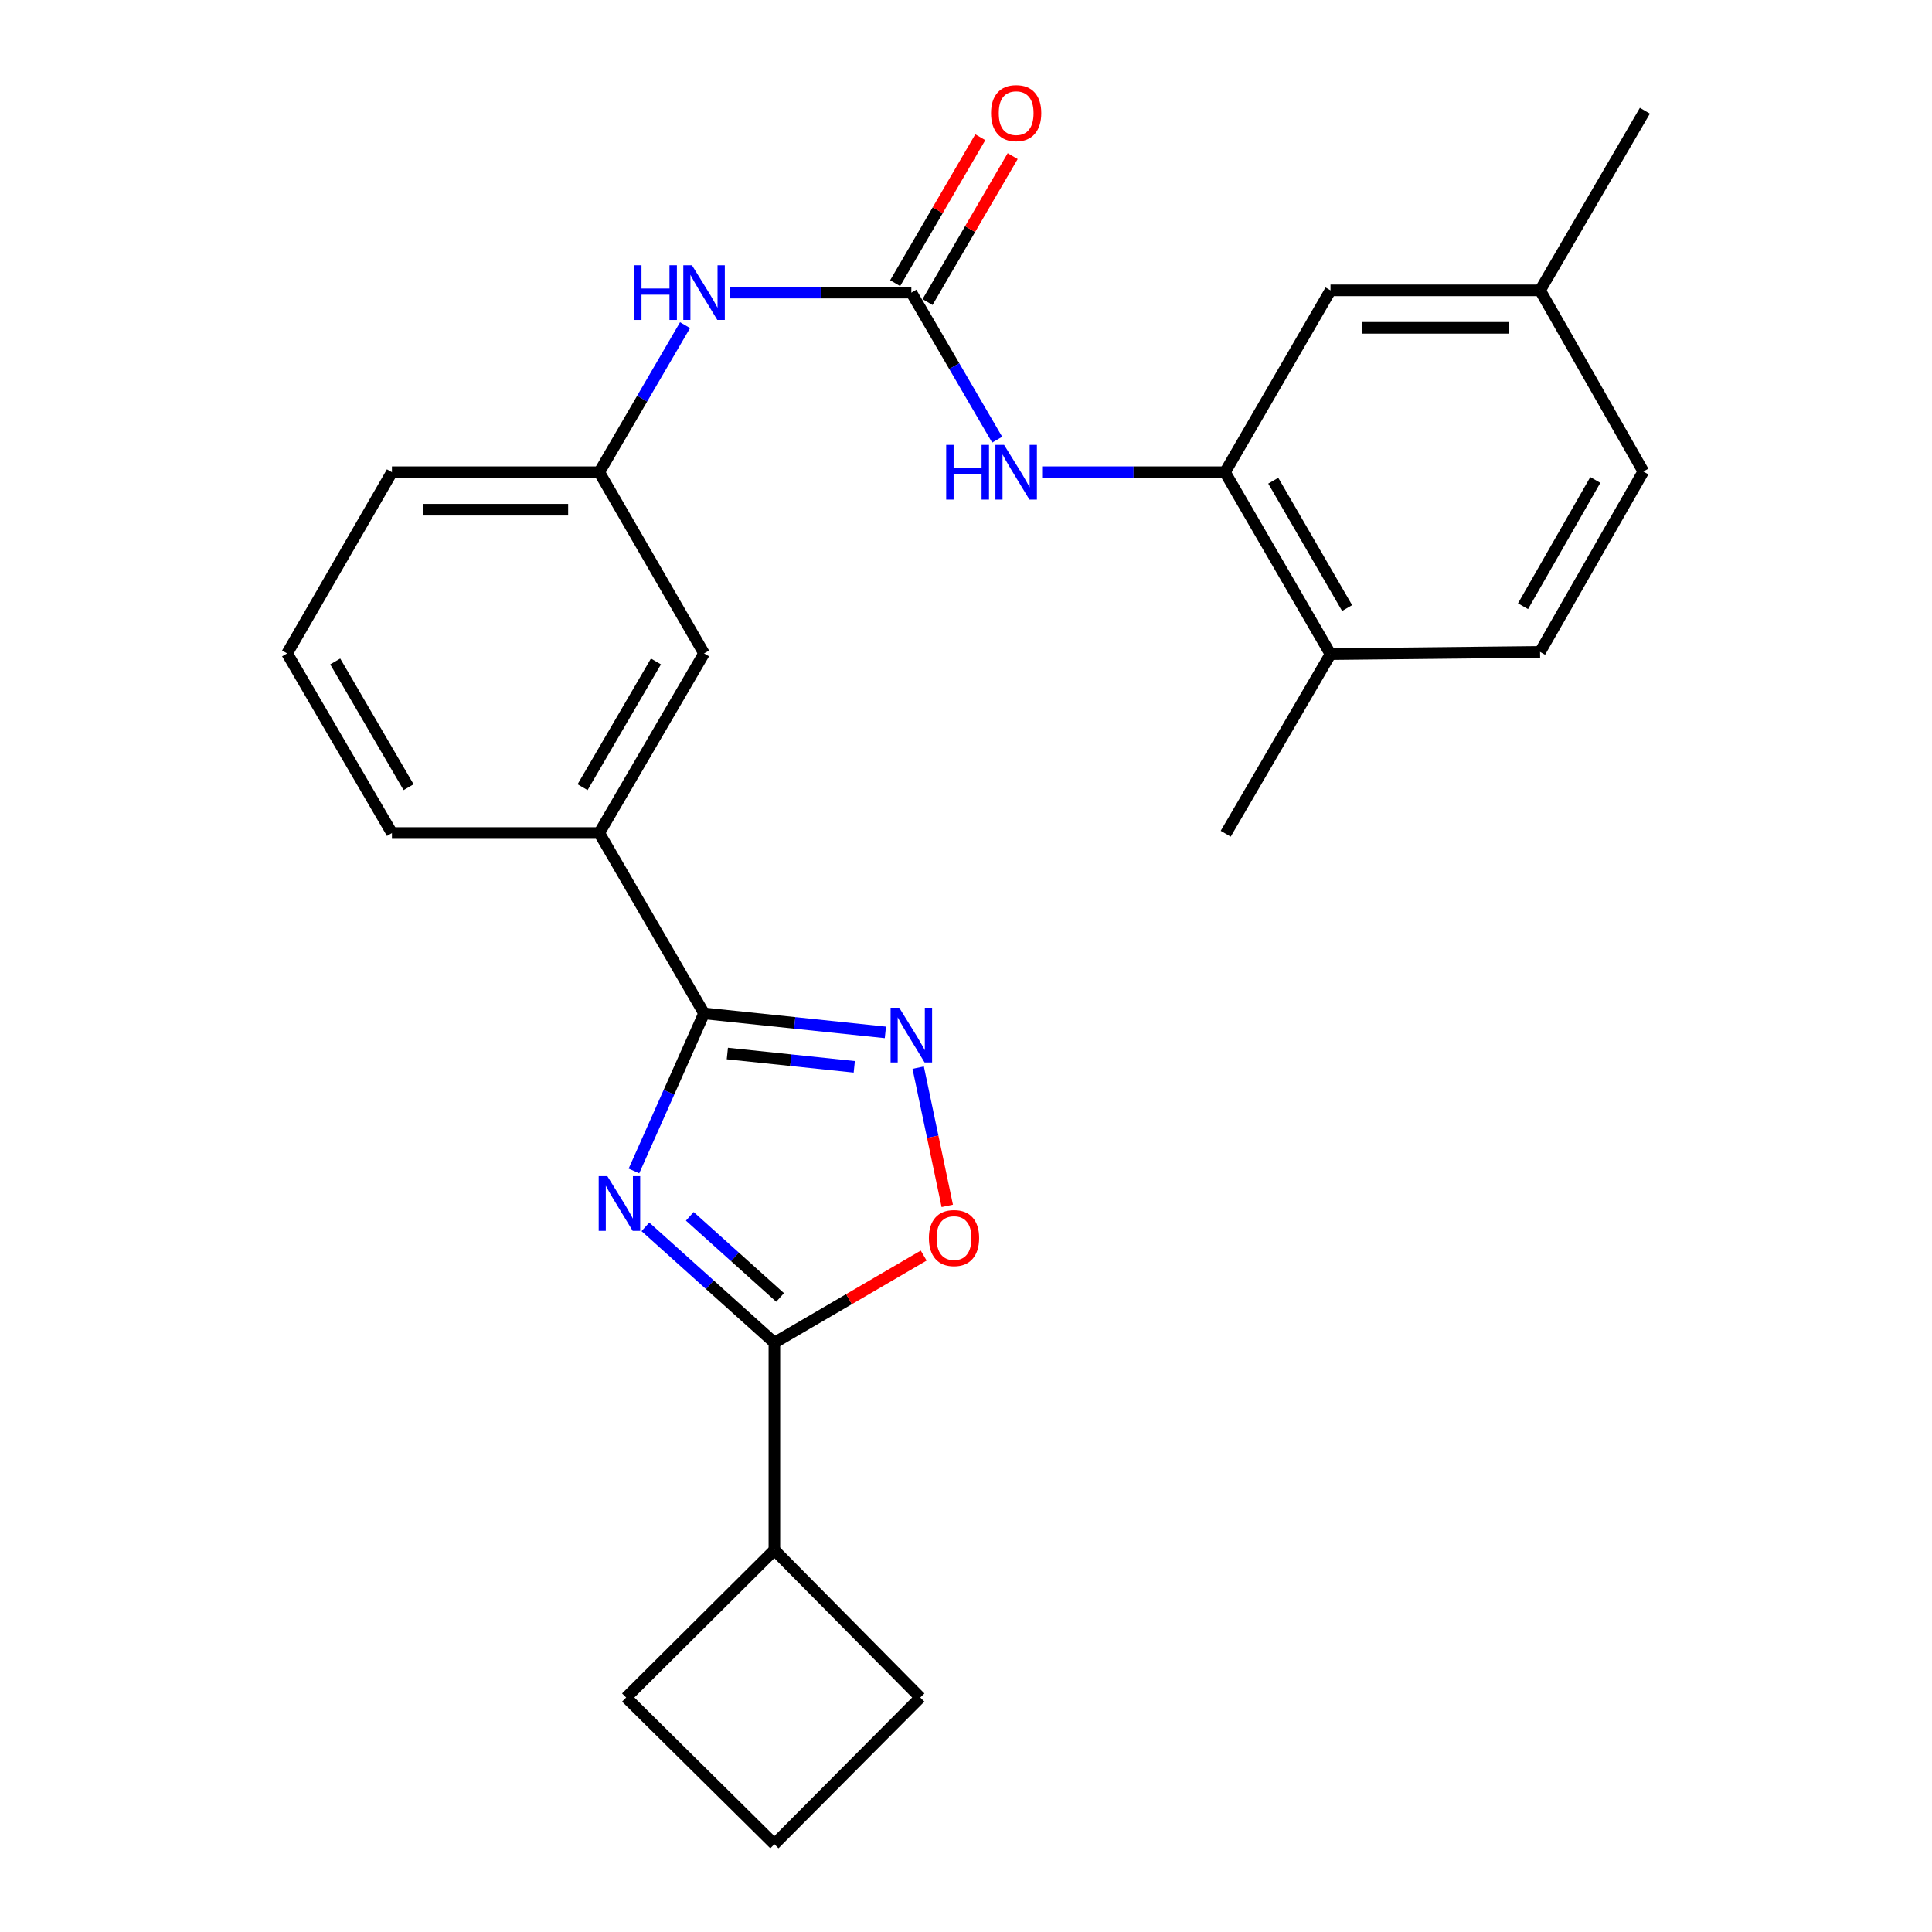 <?xml version='1.0' encoding='iso-8859-1'?>
<svg version='1.1' baseProfile='full'
              xmlns='http://www.w3.org/2000/svg'
                      xmlns:rdkit='http://www.rdkit.org/xml'
                      xmlns:xlink='http://www.w3.org/1999/xlink'
                  xml:space='preserve'
width='1000px' height='1000px' viewBox='0 0 1000 1000'>
<!-- END OF HEADER -->
<rect style='opacity:1.0;fill:#FFFFFF;stroke:none' width='1000' height='1000' x='0' y='0'> </rect>
<path class='bond-0' d='M 328.123,606.087 L 346.271,565.306' style='fill:none;fill-rule:evenodd;stroke:#0000FF;stroke-width:6px;stroke-linecap:butt;stroke-linejoin:miter;stroke-opacity:1' />
<path class='bond-0' d='M 346.271,565.306 L 364.419,524.524' style='fill:none;fill-rule:evenodd;stroke:#000000;stroke-width:6px;stroke-linecap:butt;stroke-linejoin:miter;stroke-opacity:1' />
<path class='bond-1' d='M 334.058,635.01 L 367.438,664.997' style='fill:none;fill-rule:evenodd;stroke:#0000FF;stroke-width:6px;stroke-linecap:butt;stroke-linejoin:miter;stroke-opacity:1' />
<path class='bond-1' d='M 367.438,664.997 L 400.818,694.984' style='fill:none;fill-rule:evenodd;stroke:#000000;stroke-width:6px;stroke-linecap:butt;stroke-linejoin:miter;stroke-opacity:1' />
<path class='bond-1' d='M 357.042,629.569 L 380.408,650.56' style='fill:none;fill-rule:evenodd;stroke:#0000FF;stroke-width:6px;stroke-linecap:butt;stroke-linejoin:miter;stroke-opacity:1' />
<path class='bond-1' d='M 380.408,650.56 L 403.774,671.551' style='fill:none;fill-rule:evenodd;stroke:#000000;stroke-width:6px;stroke-linecap:butt;stroke-linejoin:miter;stroke-opacity:1' />
<path class='bond-2' d='M 364.419,524.524 L 411.345,529.443' style='fill:none;fill-rule:evenodd;stroke:#000000;stroke-width:6px;stroke-linecap:butt;stroke-linejoin:miter;stroke-opacity:1' />
<path class='bond-2' d='M 411.345,529.443 L 458.272,534.361' style='fill:none;fill-rule:evenodd;stroke:#0000FF;stroke-width:6px;stroke-linecap:butt;stroke-linejoin:miter;stroke-opacity:1' />
<path class='bond-2' d='M 376.474,545.301 L 409.322,548.744' style='fill:none;fill-rule:evenodd;stroke:#000000;stroke-width:6px;stroke-linecap:butt;stroke-linejoin:miter;stroke-opacity:1' />
<path class='bond-2' d='M 409.322,548.744 L 442.171,552.187' style='fill:none;fill-rule:evenodd;stroke:#0000FF;stroke-width:6px;stroke-linecap:butt;stroke-linejoin:miter;stroke-opacity:1' />
<path class='bond-7' d='M 364.419,524.524 L 310.165,431.175' style='fill:none;fill-rule:evenodd;stroke:#000000;stroke-width:6px;stroke-linecap:butt;stroke-linejoin:miter;stroke-opacity:1' />
<path class='bond-3' d='M 400.818,694.984 L 439.458,672.436' style='fill:none;fill-rule:evenodd;stroke:#000000;stroke-width:6px;stroke-linecap:butt;stroke-linejoin:miter;stroke-opacity:1' />
<path class='bond-3' d='M 439.458,672.436 L 478.099,649.887' style='fill:none;fill-rule:evenodd;stroke:#FF0000;stroke-width:6px;stroke-linecap:butt;stroke-linejoin:miter;stroke-opacity:1' />
<path class='bond-14' d='M 400.818,694.984 L 400.818,802.296' style='fill:none;fill-rule:evenodd;stroke:#000000;stroke-width:6px;stroke-linecap:butt;stroke-linejoin:miter;stroke-opacity:1' />
<path class='bond-26' d='M 475.252,552.611 L 482.778,588.385' style='fill:none;fill-rule:evenodd;stroke:#0000FF;stroke-width:6px;stroke-linecap:butt;stroke-linejoin:miter;stroke-opacity:1' />
<path class='bond-26' d='M 482.778,588.385 L 490.304,624.159' style='fill:none;fill-rule:evenodd;stroke:#FF0000;stroke-width:6px;stroke-linecap:butt;stroke-linejoin:miter;stroke-opacity:1' />
<path class='bond-4' d='M 471.709,151.453 L 424.775,151.453' style='fill:none;fill-rule:evenodd;stroke:#000000;stroke-width:6px;stroke-linecap:butt;stroke-linejoin:miter;stroke-opacity:1' />
<path class='bond-4' d='M 424.775,151.453 L 377.841,151.453' style='fill:none;fill-rule:evenodd;stroke:#0000FF;stroke-width:6px;stroke-linecap:butt;stroke-linejoin:miter;stroke-opacity:1' />
<path class='bond-5' d='M 471.709,151.453 L 493.919,189.513' style='fill:none;fill-rule:evenodd;stroke:#000000;stroke-width:6px;stroke-linecap:butt;stroke-linejoin:miter;stroke-opacity:1' />
<path class='bond-5' d='M 493.919,189.513 L 516.129,227.573' style='fill:none;fill-rule:evenodd;stroke:#0000FF;stroke-width:6px;stroke-linecap:butt;stroke-linejoin:miter;stroke-opacity:1' />
<path class='bond-9' d='M 480.09,156.343 L 502.125,118.577' style='fill:none;fill-rule:evenodd;stroke:#000000;stroke-width:6px;stroke-linecap:butt;stroke-linejoin:miter;stroke-opacity:1' />
<path class='bond-9' d='M 502.125,118.577 L 524.161,80.812' style='fill:none;fill-rule:evenodd;stroke:#FF0000;stroke-width:6px;stroke-linecap:butt;stroke-linejoin:miter;stroke-opacity:1' />
<path class='bond-9' d='M 463.327,146.562 L 485.363,108.797' style='fill:none;fill-rule:evenodd;stroke:#000000;stroke-width:6px;stroke-linecap:butt;stroke-linejoin:miter;stroke-opacity:1' />
<path class='bond-9' d='M 485.363,108.797 L 507.399,71.031' style='fill:none;fill-rule:evenodd;stroke:#FF0000;stroke-width:6px;stroke-linecap:butt;stroke-linejoin:miter;stroke-opacity:1' />
<path class='bond-6' d='M 539.405,244.424 L 586.727,244.424' style='fill:none;fill-rule:evenodd;stroke:#0000FF;stroke-width:6px;stroke-linecap:butt;stroke-linejoin:miter;stroke-opacity:1' />
<path class='bond-6' d='M 586.727,244.424 L 634.05,244.424' style='fill:none;fill-rule:evenodd;stroke:#000000;stroke-width:6px;stroke-linecap:butt;stroke-linejoin:miter;stroke-opacity:1' />
<path class='bond-10' d='M 634.05,244.424 L 688.671,338.581' style='fill:none;fill-rule:evenodd;stroke:#000000;stroke-width:6px;stroke-linecap:butt;stroke-linejoin:miter;stroke-opacity:1' />
<path class='bond-10' d='M 659.03,248.809 L 697.265,314.72' style='fill:none;fill-rule:evenodd;stroke:#000000;stroke-width:6px;stroke-linecap:butt;stroke-linejoin:miter;stroke-opacity:1' />
<path class='bond-12' d='M 634.05,244.424 L 688.671,150.288' style='fill:none;fill-rule:evenodd;stroke:#000000;stroke-width:6px;stroke-linecap:butt;stroke-linejoin:miter;stroke-opacity:1' />
<path class='bond-11' d='M 310.165,431.175 L 364.419,338.204' style='fill:none;fill-rule:evenodd;stroke:#000000;stroke-width:6px;stroke-linecap:butt;stroke-linejoin:miter;stroke-opacity:1' />
<path class='bond-11' d='M 301.541,407.448 L 339.519,342.368' style='fill:none;fill-rule:evenodd;stroke:#000000;stroke-width:6px;stroke-linecap:butt;stroke-linejoin:miter;stroke-opacity:1' />
<path class='bond-18' d='M 310.165,431.175 L 202.864,431.175' style='fill:none;fill-rule:evenodd;stroke:#000000;stroke-width:6px;stroke-linecap:butt;stroke-linejoin:miter;stroke-opacity:1' />
<path class='bond-8' d='M 354.585,168.304 L 332.375,206.364' style='fill:none;fill-rule:evenodd;stroke:#0000FF;stroke-width:6px;stroke-linecap:butt;stroke-linejoin:miter;stroke-opacity:1' />
<path class='bond-8' d='M 332.375,206.364 L 310.165,244.424' style='fill:none;fill-rule:evenodd;stroke:#000000;stroke-width:6px;stroke-linecap:butt;stroke-linejoin:miter;stroke-opacity:1' />
<path class='bond-15' d='M 688.671,338.581 L 797.136,337.417' style='fill:none;fill-rule:evenodd;stroke:#000000;stroke-width:6px;stroke-linecap:butt;stroke-linejoin:miter;stroke-opacity:1' />
<path class='bond-24' d='M 688.671,338.581 L 634.427,431.542' style='fill:none;fill-rule:evenodd;stroke:#000000;stroke-width:6px;stroke-linecap:butt;stroke-linejoin:miter;stroke-opacity:1' />
<path class='bond-13' d='M 364.419,338.204 L 310.165,244.424' style='fill:none;fill-rule:evenodd;stroke:#000000;stroke-width:6px;stroke-linecap:butt;stroke-linejoin:miter;stroke-opacity:1' />
<path class='bond-16' d='M 688.671,150.288 L 797.136,150.288' style='fill:none;fill-rule:evenodd;stroke:#000000;stroke-width:6px;stroke-linecap:butt;stroke-linejoin:miter;stroke-opacity:1' />
<path class='bond-16' d='M 704.94,169.695 L 780.866,169.695' style='fill:none;fill-rule:evenodd;stroke:#000000;stroke-width:6px;stroke-linecap:butt;stroke-linejoin:miter;stroke-opacity:1' />
<path class='bond-28' d='M 310.165,244.424 L 202.864,244.424' style='fill:none;fill-rule:evenodd;stroke:#000000;stroke-width:6px;stroke-linecap:butt;stroke-linejoin:miter;stroke-opacity:1' />
<path class='bond-28' d='M 294.07,263.831 L 218.96,263.831' style='fill:none;fill-rule:evenodd;stroke:#000000;stroke-width:6px;stroke-linecap:butt;stroke-linejoin:miter;stroke-opacity:1' />
<path class='bond-22' d='M 400.818,802.296 L 324.095,878.631' style='fill:none;fill-rule:evenodd;stroke:#000000;stroke-width:6px;stroke-linecap:butt;stroke-linejoin:miter;stroke-opacity:1' />
<path class='bond-23' d='M 400.818,802.296 L 476.345,878.631' style='fill:none;fill-rule:evenodd;stroke:#000000;stroke-width:6px;stroke-linecap:butt;stroke-linejoin:miter;stroke-opacity:1' />
<path class='bond-29' d='M 797.136,337.417 L 850.592,244.057' style='fill:none;fill-rule:evenodd;stroke:#000000;stroke-width:6px;stroke-linecap:butt;stroke-linejoin:miter;stroke-opacity:1' />
<path class='bond-29' d='M 788.312,313.77 L 825.731,248.418' style='fill:none;fill-rule:evenodd;stroke:#000000;stroke-width:6px;stroke-linecap:butt;stroke-linejoin:miter;stroke-opacity:1' />
<path class='bond-17' d='M 797.136,150.288 L 850.592,244.057' style='fill:none;fill-rule:evenodd;stroke:#000000;stroke-width:6px;stroke-linecap:butt;stroke-linejoin:miter;stroke-opacity:1' />
<path class='bond-25' d='M 797.136,150.288 L 851.39,57.306' style='fill:none;fill-rule:evenodd;stroke:#000000;stroke-width:6px;stroke-linecap:butt;stroke-linejoin:miter;stroke-opacity:1' />
<path class='bond-19' d='M 202.864,431.175 L 148.61,338.204' style='fill:none;fill-rule:evenodd;stroke:#000000;stroke-width:6px;stroke-linecap:butt;stroke-linejoin:miter;stroke-opacity:1' />
<path class='bond-19' d='M 211.488,407.448 L 173.511,342.368' style='fill:none;fill-rule:evenodd;stroke:#000000;stroke-width:6px;stroke-linecap:butt;stroke-linejoin:miter;stroke-opacity:1' />
<path class='bond-21' d='M 148.61,338.204 L 202.864,244.424' style='fill:none;fill-rule:evenodd;stroke:#000000;stroke-width:6px;stroke-linecap:butt;stroke-linejoin:miter;stroke-opacity:1' />
<path class='bond-20' d='M 400.818,954.545 L 476.345,878.631' style='fill:none;fill-rule:evenodd;stroke:#000000;stroke-width:6px;stroke-linecap:butt;stroke-linejoin:miter;stroke-opacity:1' />
<path class='bond-27' d='M 400.818,954.545 L 324.095,878.631' style='fill:none;fill-rule:evenodd;stroke:#000000;stroke-width:6px;stroke-linecap:butt;stroke-linejoin:miter;stroke-opacity:1' />
<path  class='atom-0' d='M 314.363 608.781
L 323.643 623.781
Q 324.563 625.261, 326.043 627.941
Q 327.523 630.621, 327.603 630.781
L 327.603 608.781
L 331.363 608.781
L 331.363 637.101
L 327.483 637.101
L 317.523 620.701
Q 316.363 618.781, 315.123 616.581
Q 313.923 614.381, 313.563 613.701
L 313.563 637.101
L 309.883 637.101
L 309.883 608.781
L 314.363 608.781
' fill='#0000FF'/>
<path  class='atom-3' d='M 465.449 521.61
L 474.729 536.61
Q 475.649 538.09, 477.129 540.77
Q 478.609 543.45, 478.689 543.61
L 478.689 521.61
L 482.449 521.61
L 482.449 549.93
L 478.569 549.93
L 468.609 533.53
Q 467.449 531.61, 466.209 529.41
Q 465.009 527.21, 464.649 526.53
L 464.649 549.93
L 460.969 549.93
L 460.969 521.61
L 465.449 521.61
' fill='#0000FF'/>
<path  class='atom-4' d='M 480.79 640.81
Q 480.79 634.01, 484.15 630.21
Q 487.51 626.41, 493.79 626.41
Q 500.07 626.41, 503.43 630.21
Q 506.79 634.01, 506.79 640.81
Q 506.79 647.69, 503.39 651.61
Q 499.99 655.49, 493.79 655.49
Q 487.55 655.49, 484.15 651.61
Q 480.79 647.73, 480.79 640.81
M 493.79 652.29
Q 498.11 652.29, 500.43 649.41
Q 502.79 646.49, 502.79 640.81
Q 502.79 635.25, 500.43 632.45
Q 498.11 629.61, 493.79 629.61
Q 489.47 629.61, 487.11 632.41
Q 484.79 635.21, 484.79 640.81
Q 484.79 646.53, 487.11 649.41
Q 489.47 652.29, 493.79 652.29
' fill='#FF0000'/>
<path  class='atom-6' d='M 489.743 230.264
L 493.583 230.264
L 493.583 242.304
L 508.063 242.304
L 508.063 230.264
L 511.903 230.264
L 511.903 258.584
L 508.063 258.584
L 508.063 245.504
L 493.583 245.504
L 493.583 258.584
L 489.743 258.584
L 489.743 230.264
' fill='#0000FF'/>
<path  class='atom-6' d='M 519.703 230.264
L 528.983 245.264
Q 529.903 246.744, 531.383 249.424
Q 532.863 252.104, 532.943 252.264
L 532.943 230.264
L 536.703 230.264
L 536.703 258.584
L 532.823 258.584
L 522.863 242.184
Q 521.703 240.264, 520.463 238.064
Q 519.263 235.864, 518.903 235.184
L 518.903 258.584
L 515.223 258.584
L 515.223 230.264
L 519.703 230.264
' fill='#0000FF'/>
<path  class='atom-9' d='M 328.199 137.293
L 332.039 137.293
L 332.039 149.333
L 346.519 149.333
L 346.519 137.293
L 350.359 137.293
L 350.359 165.613
L 346.519 165.613
L 346.519 152.533
L 332.039 152.533
L 332.039 165.613
L 328.199 165.613
L 328.199 137.293
' fill='#0000FF'/>
<path  class='atom-9' d='M 358.159 137.293
L 367.439 152.293
Q 368.359 153.773, 369.839 156.453
Q 371.319 159.133, 371.399 159.293
L 371.399 137.293
L 375.159 137.293
L 375.159 165.613
L 371.279 165.613
L 361.319 149.213
Q 360.159 147.293, 358.919 145.093
Q 357.719 142.893, 357.359 142.213
L 357.359 165.613
L 353.679 165.613
L 353.679 137.293
L 358.159 137.293
' fill='#0000FF'/>
<path  class='atom-10' d='M 512.963 58.55
Q 512.963 51.75, 516.323 47.95
Q 519.683 44.15, 525.963 44.15
Q 532.243 44.15, 535.603 47.95
Q 538.963 51.75, 538.963 58.55
Q 538.963 65.43, 535.563 69.35
Q 532.163 73.23, 525.963 73.23
Q 519.723 73.23, 516.323 69.35
Q 512.963 65.47, 512.963 58.55
M 525.963 70.03
Q 530.283 70.03, 532.603 67.15
Q 534.963 64.23, 534.963 58.55
Q 534.963 52.99, 532.603 50.19
Q 530.283 47.35, 525.963 47.35
Q 521.643 47.35, 519.283 50.15
Q 516.963 52.95, 516.963 58.55
Q 516.963 64.27, 519.283 67.15
Q 521.643 70.03, 525.963 70.03
' fill='#FF0000'/>
</svg>
